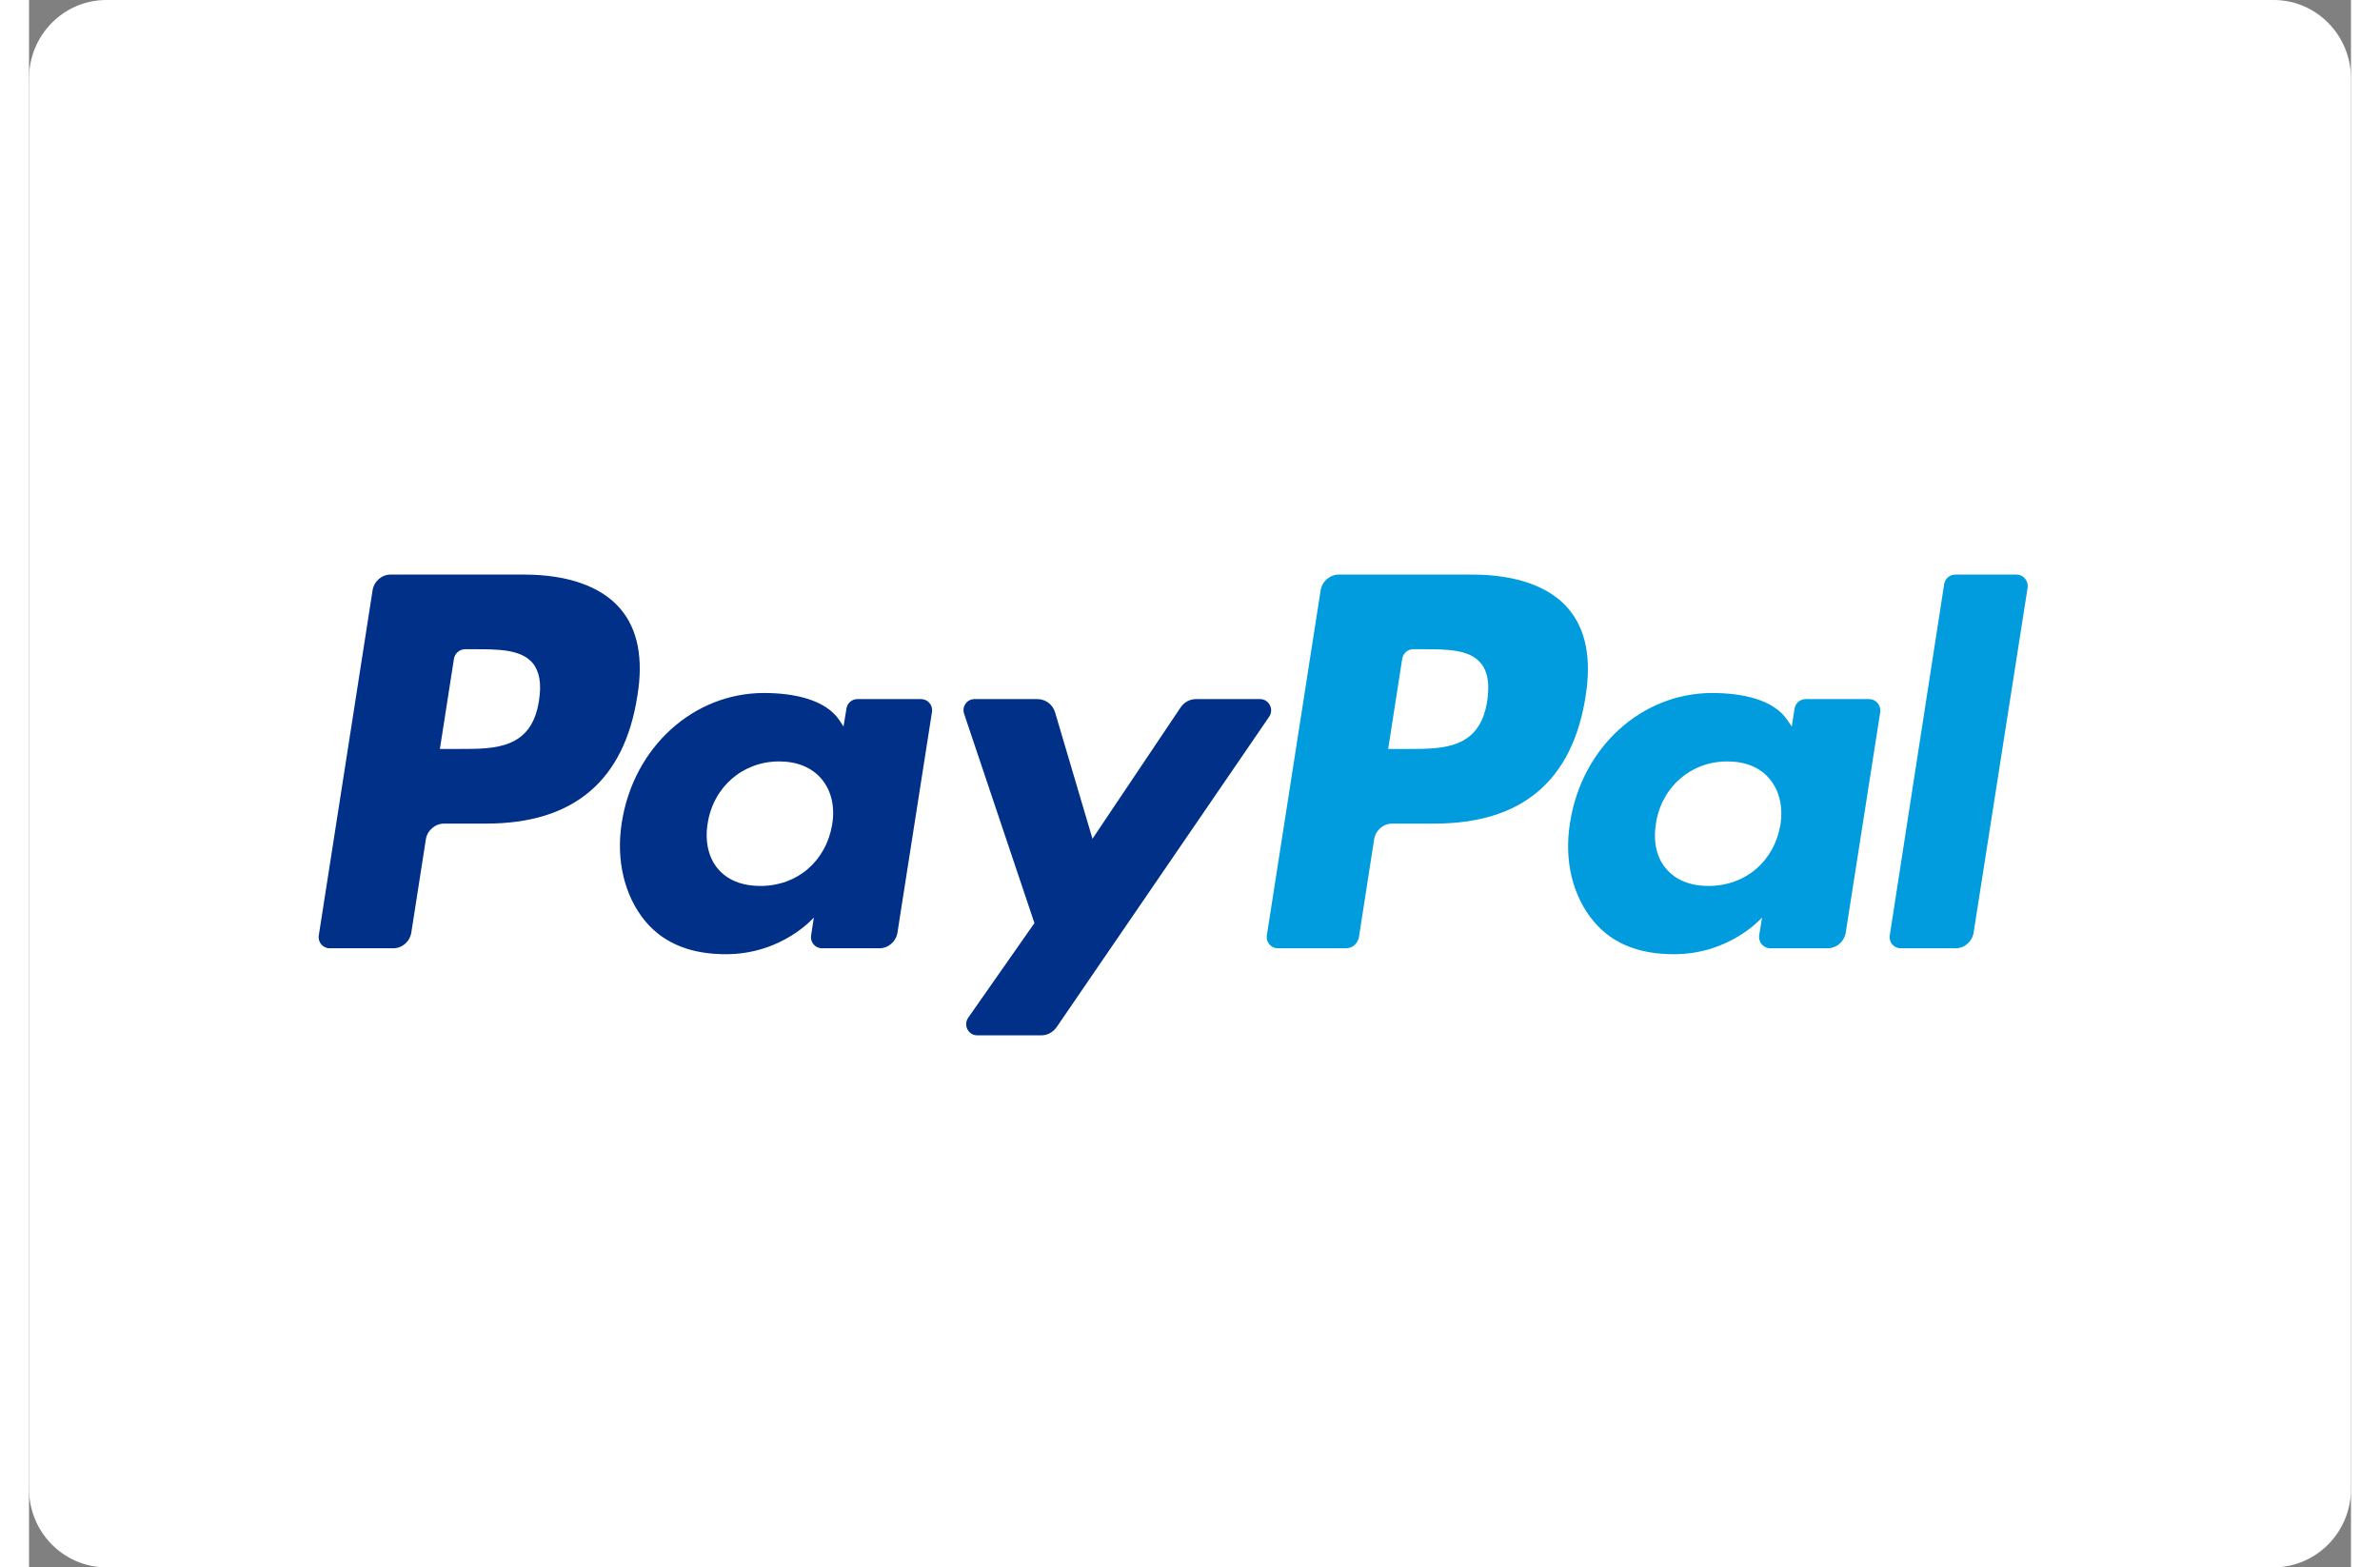<?xml version="1.0" encoding="UTF-8"?>
<svg xmlns="http://www.w3.org/2000/svg" xmlns:xlink="http://www.w3.org/1999/xlink" width="41px" height="27px" viewBox="0 0 40 27" version="1.1">
<rect x="0" y="0" width="40" height="27" fill="#808080" stroke="none"/>
<g id="surface1">
<path style=" stroke:none;fill-rule:evenodd;fill:rgb(100%,100%,100%);fill-opacity:1;" d="M 1.332 0 L 38.668 0 C 39.402 0 40 0.605 40 1.352 L 40 25.648 C 40 26.395 39.402 27 38.668 27 L 1.332 27 C 0.598 27 0 26.395 0 25.648 L 0 1.352 C 0 0.605 0.598 0 1.332 0 Z M 1.332 0 "/>
<path style=" stroke:none;fill-rule:evenodd;fill:rgb(0%,61.176%,87.059%);fill-opacity:1;" d="M 25.121 12.07 C 24.996 12.902 24.367 12.902 23.758 12.902 L 23.414 12.902 L 23.656 11.348 C 23.672 11.254 23.75 11.184 23.844 11.184 L 24.004 11.184 C 24.418 11.184 24.809 11.184 25.008 11.422 C 25.129 11.566 25.164 11.777 25.121 12.07 M 24.855 9.898 L 22.566 9.898 C 22.41 9.898 22.273 10.016 22.25 10.172 L 21.324 16.113 C 21.305 16.23 21.395 16.336 21.512 16.336 L 22.688 16.336 C 22.797 16.336 22.891 16.254 22.91 16.145 L 23.172 14.461 C 23.195 14.305 23.328 14.188 23.484 14.188 L 24.211 14.188 C 25.719 14.188 26.59 13.449 26.816 11.988 C 26.918 11.348 26.82 10.844 26.523 10.492 C 26.199 10.105 25.621 9.898 24.855 9.898 "/>
<path style=" stroke:none;fill-rule:evenodd;fill:rgb(0%,18.824%,52.941%);fill-opacity:1;" d="M 8.785 12.07 C 8.66 12.902 8.031 12.902 7.426 12.902 L 7.078 12.902 L 7.32 11.348 C 7.336 11.254 7.418 11.184 7.512 11.184 L 7.668 11.184 C 8.082 11.184 8.473 11.184 8.676 11.422 C 8.793 11.566 8.832 11.777 8.785 12.07 M 8.52 9.898 L 6.23 9.898 C 6.074 9.898 5.941 10.016 5.918 10.172 L 4.992 16.113 C 4.973 16.23 5.062 16.336 5.18 16.336 L 6.273 16.336 C 6.43 16.336 6.562 16.219 6.586 16.062 L 6.836 14.461 C 6.859 14.305 6.996 14.188 7.152 14.188 L 7.875 14.188 C 9.383 14.188 10.254 13.449 10.48 11.988 C 10.586 11.348 10.488 10.844 10.191 10.492 C 9.863 10.105 9.289 9.898 8.52 9.898 "/>
<path style=" stroke:none;fill-rule:evenodd;fill:rgb(0%,18.824%,52.941%);fill-opacity:1;" d="M 13.836 14.203 C 13.73 14.836 13.234 15.262 12.602 15.262 C 12.281 15.262 12.027 15.16 11.863 14.961 C 11.703 14.77 11.641 14.492 11.691 14.184 C 11.789 13.555 12.297 13.117 12.922 13.117 C 13.23 13.117 13.484 13.219 13.652 13.418 C 13.82 13.617 13.887 13.895 13.836 14.203 M 15.367 12.043 L 14.27 12.043 C 14.176 12.043 14.094 12.113 14.082 12.207 L 14.031 12.516 L 13.957 12.402 C 13.719 12.055 13.188 11.938 12.66 11.938 C 11.449 11.938 10.414 12.867 10.211 14.172 C 10.109 14.82 10.258 15.441 10.621 15.875 C 10.957 16.273 11.434 16.438 12.004 16.438 C 12.98 16.438 13.52 15.805 13.52 15.805 L 13.473 16.113 C 13.453 16.23 13.543 16.336 13.66 16.336 L 14.648 16.336 C 14.805 16.336 14.938 16.219 14.961 16.062 L 15.555 12.266 C 15.574 12.148 15.484 12.043 15.367 12.043 "/>
<path style=" stroke:none;fill-rule:evenodd;fill:rgb(0%,61.176%,87.059%);fill-opacity:1;" d="M 30.172 14.203 C 30.066 14.836 29.57 15.262 28.934 15.262 C 28.617 15.262 28.363 15.16 28.199 14.961 C 28.035 14.77 27.977 14.492 28.027 14.184 C 28.125 13.555 28.629 13.117 29.254 13.117 C 29.566 13.117 29.82 13.219 29.984 13.418 C 30.152 13.617 30.219 13.895 30.172 14.203 M 31.699 12.043 L 30.605 12.043 C 30.512 12.043 30.43 12.113 30.414 12.207 L 30.367 12.516 L 30.289 12.402 C 30.055 12.055 29.523 11.938 28.996 11.938 C 27.785 11.938 26.75 12.867 26.547 14.172 C 26.441 14.82 26.59 15.441 26.957 15.875 C 27.289 16.273 27.766 16.438 28.336 16.438 C 29.312 16.438 29.855 15.805 29.855 15.805 L 29.805 16.113 C 29.789 16.23 29.879 16.336 29.996 16.336 L 30.98 16.336 C 31.141 16.336 31.273 16.219 31.297 16.062 L 31.891 12.266 C 31.906 12.148 31.816 12.043 31.699 12.043 "/>
<path style=" stroke:none;fill-rule:evenodd;fill:rgb(0%,18.824%,52.941%);fill-opacity:1;" d="M 21.207 12.043 L 20.105 12.043 C 20 12.043 19.902 12.094 19.84 12.184 L 18.32 14.449 L 17.676 12.273 C 17.637 12.137 17.512 12.043 17.371 12.043 L 16.289 12.043 C 16.156 12.043 16.066 12.172 16.109 12.297 L 17.32 15.902 L 16.18 17.531 C 16.09 17.66 16.18 17.836 16.336 17.836 L 17.438 17.836 C 17.539 17.836 17.637 17.785 17.699 17.699 L 21.363 12.348 C 21.453 12.219 21.359 12.043 21.207 12.043 "/>
<path style=" stroke:none;fill-rule:evenodd;fill:rgb(0%,61.176%,87.059%);fill-opacity:1;" d="M 32.992 10.062 L 32.055 16.113 C 32.035 16.23 32.125 16.336 32.242 16.336 L 33.188 16.336 C 33.344 16.336 33.477 16.219 33.5 16.062 L 34.43 10.121 C 34.445 10.004 34.355 9.898 34.238 9.898 L 33.184 9.898 C 33.086 9.898 33.008 9.969 32.992 10.062 "/>
</g>
</svg>
